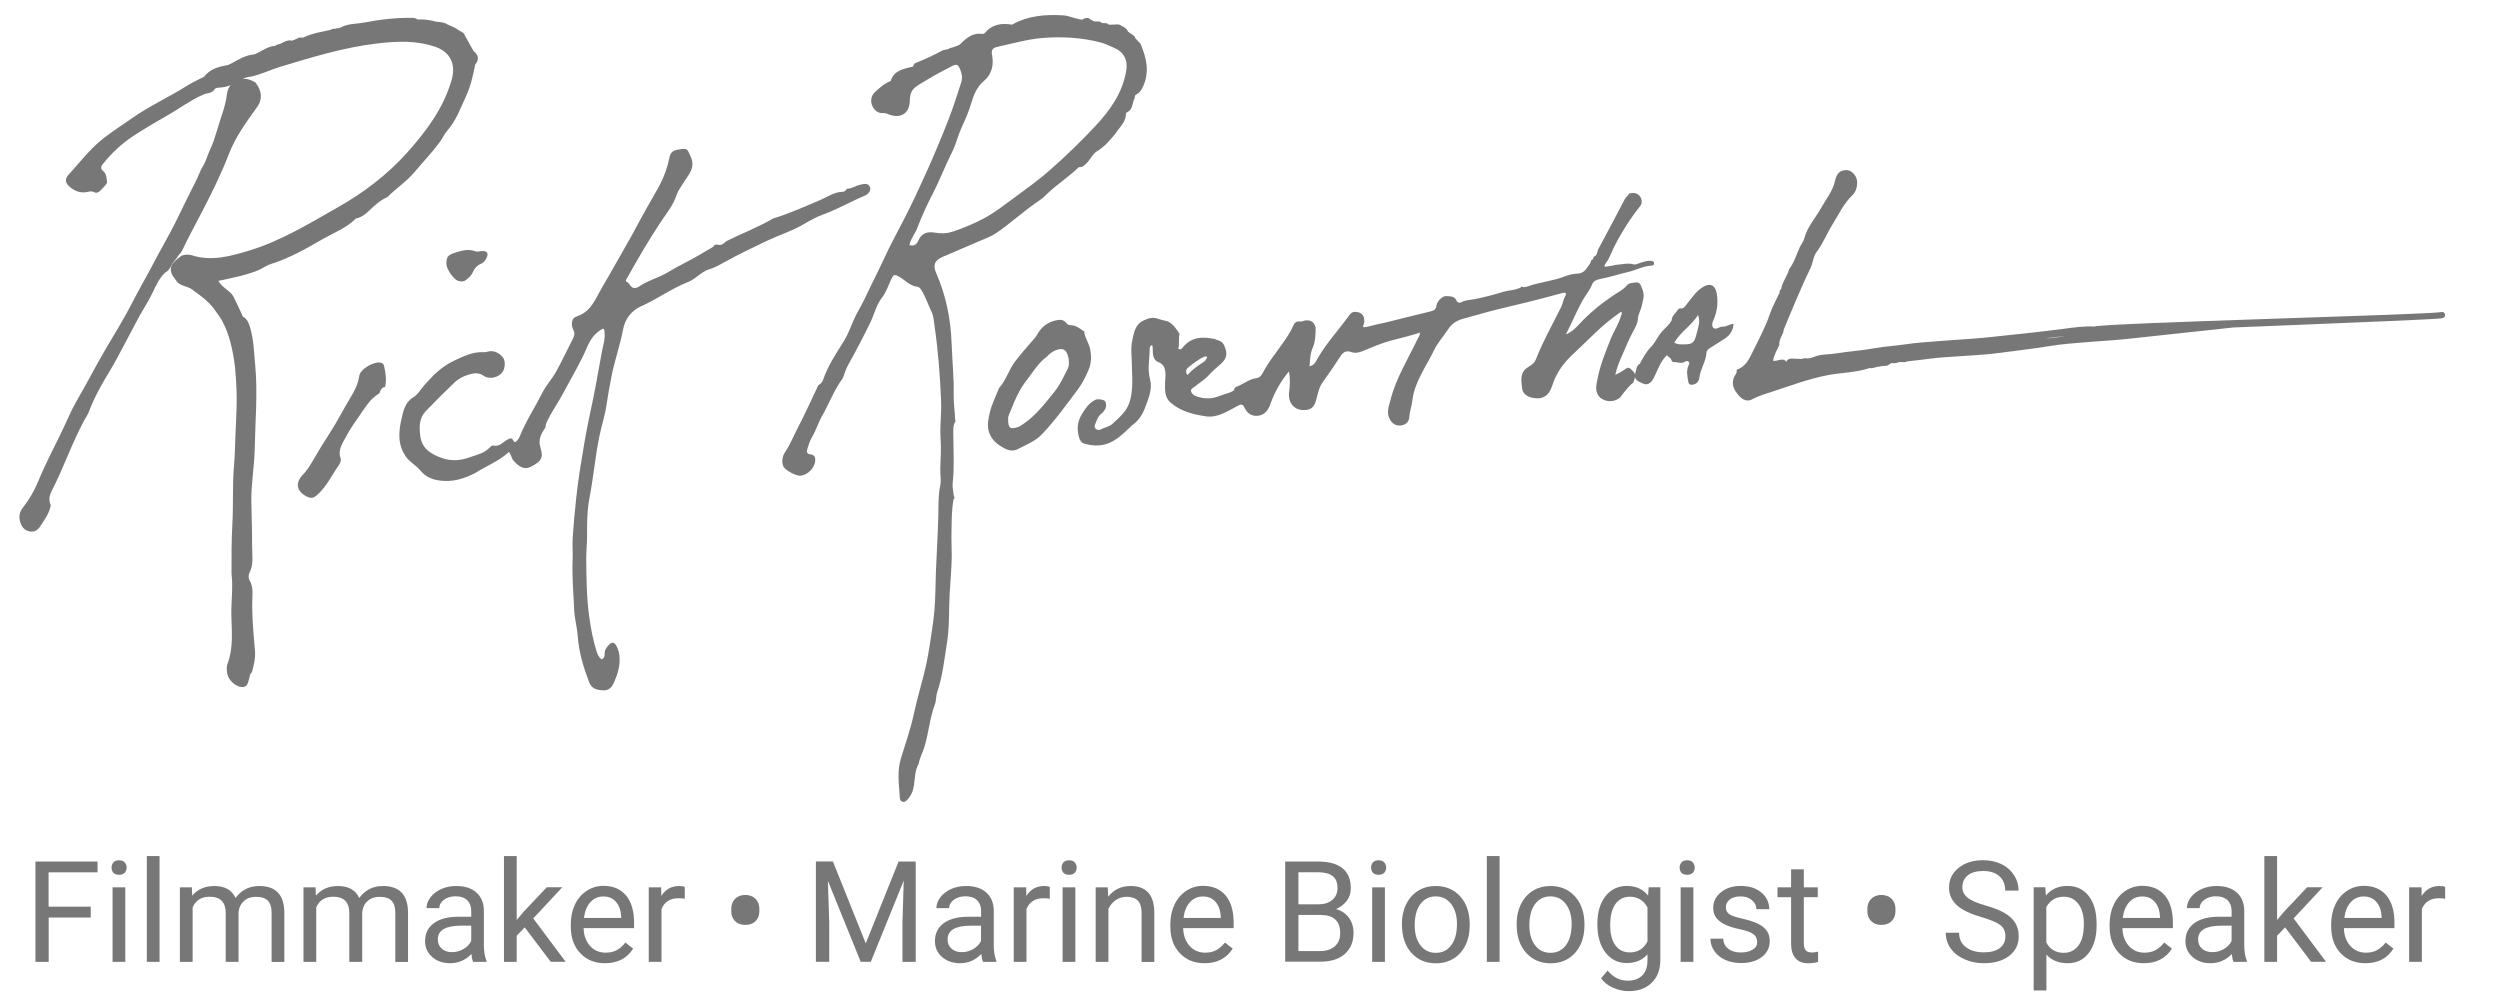 <?xml version="1.0" encoding="utf-8"?>
<!-- Generator: Adobe Illustrator 22.1.0, SVG Export Plug-In . SVG Version: 6.00 Build 0)  -->
<svg version="1.1" id="Layer_1" xmlns="http://www.w3.org/2000/svg" xmlns:xlink="http://www.w3.org/1999/xlink" x="0px" y="0px"
	 viewBox="0 0 2963 1191" style="enable-background:new 0 0 2963 1191;" xml:space="preserve">
<style type="text/css">
	.st0{fill:#777777;}
</style>
<path class="st0" d="M2523.9,401.4c-26.4,3-68.6,4.4-94.9,8.8c-21.9,3.6-44.1,5.9-66.1,8.9c-12.8,1.8-60,3.9-72.8,5.7
	c-10.1,1.4-20.2,2.4-30.2,3.6c-9.1-4.8-18.3-0.5-27.4-0.3c-5.7,0.2-11.5,1.3-17.3,2c-3,0.4-6.8,1.5-8-2.5c-1.3-4.4,2.3-5.8,5.7-7
	c-18.5,8.8-39.2,8.6-58.5,14.4c-10,3-21.4,0.3-32.2,0.1c-3.9-0.1-6-2.9-4.8-7.2c3.1-4.2,7.6-2.6,11.7-2.7c3.3-0.1,6.6,0.9,9.7-0.8
	c4.1,1.2,8.4-0.3,11.7-1.6c8.3-3.3,16.9-2.4,25.3-3.9c15.5-2.6,31.3-3.4,46.8-6.3c11.6-2.2,23.3-2.6,34.9-4.4
	c22.2-3.6,79-6,101.4-8.7c15-1.8,30.1-3,45.1-4.8c14-1.6,28-3.1,42-5c11.9-1.6,23.9-3.3,36-2.7c13.7-4.3,397.5-14,411.3-17.1
	c2.4-0.6,4.5,0.8,4.6,3.4c0.1,3.3-2.6,3.7-5.1,4.1c-11.8,1.9-377.4,15.7-389.3,16.6c-20.1,1.5-55.8,3.8-75.7,6.6
	c-2.2,0.3-4.3,0.6-5.6,0.4c10.3,0.2,21.2-2.2,32.1-3.6c17.6-2.3,51-2.7,68.5-5.5c39.5-6.4,79.4-5.6,119.2-8.6
	c23.4-1.8,46.8-2.9,70.3-2.2"/>
<path class="st0" d="M298.6,796.6c-1.6,1.7-2.9,3.4-2.7,5.9c-2.2,4.9-1.1,12.5-10.1,11.7c-6.5-0.6-14.9-7.9-16.3-15.2
	c-0.8-4.1-1.3-8.5,0.2-12.3c7.1-18.8,4.9-38.4,4.5-57.7c-0.3-16.4,2.2-32.7,0.2-49c0-19.6-0.1-39.3,1-58.7c1.3-22.6,0-45.3,1.8-67.9
	c0.5-6.4,1.1-12.9,1.2-19.3c0.5-23.2,2.6-46.3,2-69.5c-0.5-17.8-1.9-36-5.9-53.2c-3.3-14.4-8.4-29.3-18.1-41.4
	c-7.2-11.6-18.3-19.2-29-27.1c-5.6-4.1-13.9-3.5-18.4-10c-1.3-1.9-2.6-4.1-4.3-5.8l0.1,0.1c-6.9-12.5,2.6-18,10.4-24.2
	c4.1-1.4,8.4-1.7,12.3-0.4c23.3,7.4,45.6,1.1,67.4-5.5c37.8-11.4,71.3-32,105.5-51.4c30.9-17.5,58.6-38.6,82.1-64.8
	c22.8-25.4,43.1-52.6,52.8-86.2c5.2-18.1-1.2-32.8-19.1-39.1c-22.5-7.9-45.7-6.8-69-4.1c-39.5,4.6-77.4,16.3-115.2,27.7
	c-11.5,3.5-22.5,9-34.5,11.6c-9,0.3-15.5,6.9-23.5,9.9c-4.5,1.7-8.9,3-13.6,3.1c-2.1,0.5-4.7-0.3-6.1,2.2c-3.4,5.2-9.8,3.9-14.4,6.6
	c-14.3,6.2-26.6,15.7-40,23.3c-14.1,8-28,16.2-41.5,25c-14,9.1-26,20.5-36.5,33.5c-2.2,2.7-3.2,5.3,0.1,8c4.5,3.7,4.4,9.1,4.9,14.2
	c-2,3.3-4.6,6-7.3,8.7c-2.4,2.4-4.8,4.2-8.2,2.4c-3.5-1.8-6.8-0.2-10.2,0.2c-7.9,0.8-14.2-2.4-19.7-7.5c-4.2-3.9-4.4-8.8-0.6-12.9
	c11.3-12.2,21.4-25.4,33.6-36.6c12.5-11.5,27-20.2,40.8-30c21.4-15.2,45.3-25.9,67.4-39.9c6.1-3.8,12.8-6.7,19.2-10
	c7.1-9.6,17.8-12,28.7-14.1c1.6-0.8,3.2-1.6,4.8-2.3c7.9-4.5,15.7-9.1,25-10c0.7-0.2,1.4-0.3,2.1-0.5c7.8-3.3,14.5-9.3,23.5-9.7
	c1.7-1.2,3.5-2.1,5.6-2.2c4.7-2.1,9-5.4,14.7-4c2.1-0.9,4.1-1.7,6.2-2.6c2.4-2.4,5.9,0.2,8.5-1.8l0,0c9.9-4.6,20.7-6.1,31.2-8.5l0,0
	c2-1.9,4.8-0.5,6.9-1.8c1.2-0.1,2.4-0.2,3.5-0.3c9.2-5.5,19.9-4.7,29.8-6.6c18.5-3.6,37.2-5.7,56.1-5.4c2,0,4.1,0.3,5.9,1.6
	c0.6,0.4,1.2,0.5,1.9,0.3c5.7-0.3,11.3,0.5,16.9,1.6c0.3,0.4,0.7,0.6,1.3,0.4c5.1,1.6,10.8,0.4,15.5,3.7c4.2,2.2,8.9,3.3,12.7,6.4
	c2.7,2.2,6.8,2.6,8.1,6.5c3.5,6.3,6.9,12.5,10.4,18.8c6,4.7,7.1,10,2,16c-2.6,13.2-5.5,26.3-11.3,38.6c-6.4,13.7-11.4,28-21.7,39.7
	c-3.6,4.1-5.8,9.4-9.1,13.8c-9,12.2-19.6,23.1-29.3,34.8c-9.6,11.6-22.1,19.6-32.5,30.1l-0.2,0.2c-4.9,1.9-9,5-13.1,8.3
	c-7.8,6.2-13.7,14.9-24.3,17.1c-11.2,11.2-26,16.7-39.3,24.3c-19.6,11.3-39.4,22.7-61.3,29.5c-5.5,1.7-10.2,5.5-15.7,7.7
	c-14.8,5.9-30.3,8.8-46.6,12.3c4.8,8.5,14.1,11.4,18.1,19c3.9,7.6,7.4,15.5,11,23.3c5.4,2.9,7.1,8.1,8.7,13.5
	c4.2,14.5,4.5,29.4,5.9,44.2c3.1,33.2,0,66.4-0.6,99.6c-0.4,20.7-4.3,41.2-4,61.8c0.3,17.2,1,34.5,0.9,51.8
	c-0.1,11,2.3,22.1-3.1,32.7c-1.4,2.6-1.3,6.5,0.2,9.1c4.1,7.1,3.5,14.8,3.2,22.3c-0.7,20.4,1.4,40.5,3.1,60.7
	C303,779.7,300.9,788.3,298.6,796.6z"/>
<path class="st0" d="M195.8,323c-7,6.5-10.8,15.3-14.7,23.4c-6,12.5-13.9,23.9-20.1,36.2c-7,13.7-14.6,27.2-21.7,40.9
	c-6.2,11.9-13.6,23-20,34.7c-5.3,9.7-10.1,19.5-14,29.9c-1.3,3.5-3.6,6.7-5.4,10c-14.7,27-24.4,56.2-38.5,83.5
	c-2.7,5.3-4.2,11.1-1.2,17c-1.6,9.9-7.6,17.6-12.8,25.6c-2.6,4-6.7,6.8-12.4,5.6c-5.9-1.2-9-5-10.7-10.1c-2.2-6.5-1.8-12.2,3-18.3
	c7.6-9.7,13.8-20.4,18.5-32.1c7.5-18.5,17-36.1,25.6-54.1c3.3-6.9,6.6-13.7,9.7-20.7c6.7-15.2,15.6-29.1,23.4-43.6
	c6.9-12.8,13.8-25.5,21.2-38.1c10.5-17.8,21.5-35.4,30.9-53.8c8.1-16,17.2-31.4,25.5-47.3c8-15.5,17-30.6,24.9-46.2
	c8.3-16.6,16.2-33.5,24.8-50.1c3.2-6.1,5.1-12.7,8.9-18.8c3.5-5.7,5.4-13.2,8.5-19.7c3.4-7.2,5.7-14.7,8-22.3
	c3.9-14.1,9.9-27.5,11.7-42.4c2.1-17.8,19.6-24.2,34.2-14.1c6.8,9.2,8.7,18.9,1.7,28.7c-12.7,17.7-25.6,35.1-33.5,55.7
	c-9.3,24.3-21,47.6-33,70.7c-7.7,14.7-15.6,29.3-22.7,44.3c-1.5,3-4.5,4.9-5.9,8c-0.8,1.2-1.8,2.2-2.7,3.3
	C202.9,313.4,201.8,320.1,195.8,323z"/>
<path class="st0" d="M646.5,506.5c-4.8,7.2-9,14.2-6,23.8c3.8,12.3,1.3,16.3-11.3,22.9c-6.9,3.6-13.4,1.1-20.5-7.2
	c-2.4-2.7-2.5-6.4-5.5-10.3c-11.9,10.9-26.8,16.5-40.1,25c-13.3,6.8-27,11-42.3,8.8c-9.4-1.3-16.7-4.7-22.8-12.1
	c-4.9-6-12.2-9.4-16.9-16.2c-10.1-14.4-8.7-29.5-5.2-44.9c2.1-9.1,4-18.8,12.8-24.7c6.4-3.4,9.6-9.9,14.1-15
	c10.1-11.4,20.6-22.1,34.7-28.8c11.5-5.4,22.8-11.2,36.1-10.4c1.7,0.1,3.4-0.4,5.1-0.8c6.4-1.5,13.2,1.4,17.6,7.4
	c2.8,3.9,2.5,12.2-0.6,16.8c-4.3,6.4-15.6,9.4-22.1,4.8c-6-4.2-11.5-3.6-17.6-1.8c-6.4,1.9-12.5,4.9-17.2,9.4
	c-11.7,11.1-23.1,22.6-34.3,34.2c-7.9,8.3-7.7,19.1-6.4,29.3c1.8,14.9,12.6,21.5,25.7,26.2c11.4,4,22.3,2.9,33.2-1
	c8.4-3,17.5-4.9,23.9-12c0.9-0.9,2.5-2.1,3.5-1.9c7.3,1.9,11.4-3.8,16.6-6.7c3-1.6,5.6-3.3,7.5,1c1.1,2.5,2.8,1.6,4,0.3
	c1.4-1.5,2.7-3.3,3.4-5.1c7.3-18.3,18.2-34.7,27-52.2c4.4-8.8,11.5-16.3,16.3-25c7.2-13,13.4-26.5,20.2-39.7c1.7-3.4,1.9-6,0.1-9.6
	c-3.3-6.9-2-14.1,4-16c17.5-5.6,22.5-21.7,30.4-34.9c9.5-15.9,18.3-32.3,27.7-48.4c8.8-15.1,16.7-30.7,25.3-45.9
	c4.9-8.7,10.1-17.2,14.8-26.1c5.4-10.3,9.3-21,11.5-32.1c1.4-7.6,5.1-9.6,11.6-10.5c10.4-1.5,9.4-1,13.8,8.6
	c6.2,13.4-3,21.6-8.5,30.9c-2.8,4.7-6.5,9.3-8.2,14.4c-4.1,12.6-12.4,22.4-19.4,33c-13.9,21-26.5,42.7-38.8,64.7
	c-0.9,1.7-3.2,4.4-1,5.3c4.2,1.7,4.7,8.5,10.6,7.2c1-0.2,2.2-0.3,3-0.9c11-7.9,24.4-10.9,35.9-18c13.3-8.1,27.6-14.5,40.9-22.6
	c4.1-2.5,8.3-5,12.5-7.4c1-2.8,3.2-2.6,5.6-2.2c4.9,1.4,7.4-3.1,10.8-4.8c17.9-9,36.8-16.1,54.2-26.3h-0.1
	c19.4-5.9,37.8-14.2,56.4-22.1c8.3-3.5,16-9.3,25.6-9.5c2.4,0,4.6-1.5,5.7-3.9l-0.1,0.1c5.8,0.3,10.4-3.6,15.9-4.7
	c4.1-0.8,8.4-2.4,11.1,2.1c2.2,3.6-0.3,8.7-6.4,11.2c-16.5,6.9-32,16-49,22.1c-7.7,2.8-15.2,7-22.2,11.1
	c-14.4,8.5-30.3,13.4-45.2,20.5c-16.5,7.9-33.1,15.8-49.1,24.7c-5.7,3.2-11.3,6.5-17.8,8.4c-9.8,2.8-16.2,11.6-25.6,15.3
	c-19.4,7.5-36.3,20.1-55.2,28.5c-12.4,5.5-19.5,15.8-21.7,27.5c-3.6,19.1-10.2,37.4-13.9,56.4c-2.1,10.9-4.1,21.8-5.7,32.7
	c-1.8,12.8-5.9,24.9-8.5,37.5c-5,24.4-7.1,49.2-11.8,73.6c-2.8,14.5-2.9,29.6-2.8,44.5c0,9-1,18-1,27c0.2,23.1,0.4,46.4,3.6,69.3
	c1.9,13.6,4.4,27.3,8.6,40.5c1.1,3.5,2.5,7.2,6,9.6c3.3-1.2,3.7-3.9,3.6-6.7c-0.1-3.8,1.7-6.6,4-9.3c4.6-5.2,7.6-5,10.6,1.4
	c1.6,3.4,2.6,7,3,11c1,11.1-2.2,21.4-6.6,31.2c-2.2,5-5.7,9.5-12.5,9.2c-7.3-0.3-13.8-1.6-16.8-9.5c-6.8-17.8-12.3-35.8-13.6-55.1
	c-0.7-9.9-3.6-19.7-4.1-29.7c-1-20.7-2.8-41.4-1.9-62.2c0.3-7.9-0.5-15.7,0-23.7c1-15.9,2.5-31.6,4.2-47.5c2.3-22.1,6-43.9,9.7-65.8
	c3.6-21.3,8.6-42.5,12.7-63.7c2.9-14.9,5.3-30,8.2-44.9c1.5-7.4,3.9-14.7,3-22.5c-0.2-1.3,0.1-2.8-1.7-4.2
	c-9.7,4.7-15.5,13.5-19.4,22.9c-7.7,18.3-18.1,35-27.2,52.4c-6.7,12.8-15.5,24.4-21.1,37.8C646.7,503.8,646.7,505.2,646.5,506.5
	L646.5,506.5z"/>
<path class="st0" d="M2118,429.9c5.1,3,10.8,0.7,16,0.8c5.3,0.1,11,1.3,16.2,0c4-1,9.3,1.1,11.9-4.2c1-1.9,3.1-1.7,4.8-2.4
	c3.8-1.6,6.2,5.1,10.2,1.7c2.8-2.4,5.9-3,9.5-2c1.4,0.4,3.3,0.1,4.5-0.6c8.1-4.7,17.6-3.1,26.1-6.1c3.3-1.2,7.3-0.7,9.9,3.2
	c-5.3,4.1-12.5,1.2-18.1,6.1c7.5,1.5,14.1-0.1,20.5-1.1c7.7-1.2,15.4-0.6,23.1-2.1c4-0.8,6.4,1.5,7.4,5.3l0,0
	c-3.6,1.7-7.7-0.4-11.4,1.4c-2.3,0.9-4.7,0.6-7.1,0.5c-1.8,1.1-3.5,2.5-5.6,3.2c-3,0.3-6.1-0.1-9,1.1c-3.7-0.2-7.1,2.5-10.9,1.5
	c-16.4,5.5-33.8,5.3-50.6,8.6c-21.8,4.3-42.5,12-63.4,18.9c-8.6,2.8-17.4,5.2-25.6,9.7c-6.9,3.7-13.5-1.1-17.9-7.5
	c-5.8-7.4-6.5-15-1-22.9c0.6-0.9,0.7-2.3,1-3.5c-0.5-0.7-0.4-1.2,0.4-1.5c8.9-3.3,13.2-10.3,17.2-18.6c7.5-15.6,16-30.6,21.5-47.1
	c3-8.9,7.8-17.2,11.7-25.8c-0.3-1.6,0.1-2.9,1.6-3.6c1.4-8.7,7.5-15.6,9.6-24l-0.1,0.2c6.2-7.9,8.7-17.6,12.9-26.5l0,0
	c1.7-3.3,4.2-6.3,5.1-9.8c3.5-13.9,13.3-24.3,20-36.4c5.8-10.4,13.7-19.7,16.4-31.8c0.9-4.2,2.5-9,6.9-11.6
	c7.5-3.1,13.3-0.9,17.4,5.8c3.7,5.9,2.1,17.1-3.1,22c-10.5,9.9-16.4,22.8-23.9,34.8c-6.7,10.7-11.2,22.6-18.9,32.8
	c-4.4,5.8-4.4,13.6-7.8,20.3c-6.7,13.4-12.5,27.4-18.5,41.2c-4.5,10.4-8.6,20.9-13,31.3c-0.1,0.9-0.2,1.8-0.3,2.7
	c-2.2,4.8-5.2,9.4-4.7,15c-2.8,5.9-6.3,11.6-7.4,18.8C2107,428.5,2113.7,422.6,2118,429.9z"/>
<path class="st0" d="M448.4,466.9c-10.6,6.7-16.5,17.5-23.4,27.3c-5.8,8.1-11.4,16.5-16,25.3c-3.6,7.1-8.7,14.2-5.4,23.3
	c1.1,2.9-0.3,6.1-2.2,8.8c-8,11.2-13.7,23.9-24,33.6c-5.4,5.1-8,6.3-14.4,3c-11.7-6.1-13.3-16.1-3.9-25.7c4.2-4.3,7.3-9.1,10.3-14.2
	c7.2-12.5,14.8-24.8,22.6-36.9c8.2-12.7,15-26.4,22.9-39.4c5.1-8.3,9.5-16.6,10.9-26.5c1.2-8.4,18.3-18,26.2-15.5
	c2.4,0.8,3,2.7,3.4,4.7c1.8,7.8,2.8,15.7,1.1,23.7l0,0c-3.5,0.8-5.5,3.1-6.3,6.5C449.9,465.8,449.4,466.5,448.4,466.9z"/>
<path class="st0" d="M529.1,313c-0.1-8.4,1.7-10.8,9.9-13.4c7.9-2.5,15.7-5,24.2-1.8c2.7,1,6.1-0.3,9.2-0.3c4.6,0.1,6.4,2.6,4.9,6.7
	c-1.4,3.6-3.4,6.7-7.2,8.4c-4.6,2-7.9,5.5-9.8,10.2c-1.5,3.7-4.5,6.1-7.4,8.6s-6.4,2.6-9.8,1.5C537.7,331.4,529.1,318.8,529.1,313z"
	/>
<path class="st0" d="M1351.8,52c-2.1-2.3-4.2-4.5-6.3-6.8c-0.7-3.2-3.7-4.1-5.9-5.8c-0.9-0.6-1.7-1.3-2.6-1.9
	c-1.5-3.4-4.3-5.4-7.6-6.8c-3.5-2.9-7.6-1.3-11.4-1.5c-1.3,0-2.6,0-3.9,0c-2.3-2.8-5.7-1.1-8.5-2.2c-2.9-3-7.2-0.4-10.4-2.4
	c-2.1-0.9-3.8-2.6-5.9-3.4c-0.9,0-1.8,0.1-2.7,0.4c-2.2,0-3.8,2.8-6.3,1.3c-0.7,0.1-1.3,0-1.8-0.4c-6.1-0.9-12-3.9-18-4.3
	c-21.1-1.3-42,0.2-61,11c-11.9-1.9-22.9-0.8-31.5,9.1c-0.9,1-2.2,2.1-3.5,1.9c-11.1-1.7-18.7,4.4-25.8,11.5l-0.2,0.1
	c-1.1,1.3-2.5,1.9-4,2.5c-1.5,0.5-3.1,1.1-4.6,1.6c-1.9,0.8-4.1,0.6-5.7,2.2c-1.3,0.3-2.5,0.5-3.8,0.8c-1,0.1-1.9,0.3-2.8,0.6
	c-10.8,5.9-21.9,11-33.3,15.5c-0.6,0.7-1.2,1.5-1.6,2.4c0,0.6-0.2,1.1-0.7,1.5c-10.7,2.7-22.3,4.1-26.4,17.1
	c-7.3,2.8-12.9,7.9-18.5,13c-4.9,4.5-5.6,11.1-3.3,16.3c2,4.6,6.2,9.3,12.8,8.7c2.9-0.2,5.4,1.1,8,2c13.6,4.7,23.4-2.1,23.7-16.5
	c0.1-5,0.8-9.7,4-13.7c4.3-4.6,10-7.2,15.2-10.5c10.3-6.3,21-11.9,31.7-17.4c4.8-2.4,6.4-1,8.4,3.4c2.4,5.4,3.4,10.9,1.7,16.2
	c-4.8,15.1-9.7,30.2-15.4,44.9c-8.1,20.6-16.6,41.1-25.7,61.3c-8.5,18.9-17.2,37.6-26.7,56c-8,15.6-16.5,31-23.8,47
	c-7.5,16.3-15.8,32.2-23.4,48.4c-3.8,8-8.7,15.5-12.3,23.7c-3.7,8.4-6.8,17.3-11.7,25.2c-9.3,15-19.2,29.6-24.9,46.5
	c-0.9,2.6-3,4.6-5.5,6l0,0c-8,16.8-15.6,33.8-24.2,50.3c-5.1,9.7-9.1,20-15.3,29.2c-3.1,4.6-4.1,10.5-2.3,16
	c1.6,5,15.7,12.5,20.8,11.8c8.4-1.1,16-8.5,17.2-16.9c0.6-4.3-0.6-7.9-5.4-8.4c-4.8-0.5-4.8-3.3-3.8-6.6c1.5-4.6,2.9-9.4,5.3-13.5
	c5-8.3,7.6-17.6,12.4-25.9c8.4-14.7,14.1-30.8,24.4-44.4c2-5.9,4-11.8,7.1-17.2c9.1-16.2,17.6-32.6,25.7-49.3
	c4.6-9.6,6.8-20.2,13.5-28.8c4.9-6.3,7.3-14,10.7-21.2c3.2-6.9,4.2-6.9,10.6-3.1c6.7,4,12,10.4,20.5,11.3c2,0.2,3.6,1.9,4.8,3.8
	c5.1,8.1,8,17.4,12.2,26c2.5,5,2.8,11.9,3.7,18c4.2,29.1,6.4,58.4,7.6,87.8c0.6,14.9-1.7,29.8-0.6,44.6c0.9,11.8-0.1,23.6-0.4,35.3
	c-0.2,6.9,1.4,13.9-0.1,20.7c-2.5,11.6-1.9,23.5-2.2,35.1c-0.7,30.1-3.1,60-3.5,90.1c-0.2,15.4-1.7,30.9-4.1,46.4
	c-1.9,12.6-3.7,25.3-6.3,37.7c-4.2,20.3-10.7,40.1-15,60.4c-3.8,17.9-9.9,35.3-15.3,52.7c-5,16-2.3,31.5-1.4,47.3
	c0.1,2.2,1.1,4,3.5,4.6c2.3,0.5,3.8-0.8,5.3-2.4c4.6-5,7.1-10.7,8-17.6c1.1-8.5,1.1-17.3,5.5-25.1c1.2-6.9,4.6-13,6.7-19.5
	c5.2-16.8,6.3-34.5,12.6-51.1c1.7-4.4,1.1-9.7,2.6-14.2c6.6-19.1,8.5-39,11.7-58.8c2.3-14.5,2.4-29,2.6-43.5c0.3-20.1,2.9-40,3-60.1
	c0-8.6-0.5-17.2-0.3-25.9c0.3-13.5-0.1-27,2.5-40.4c1.3-1.1,1.5-2.4,0.3-3.7c-0.5-5.1-1.9-10.3-1.4-15.3c2-18.2,1-36.5,0.8-54.7
	c0-6.1-0.8-12.4,2.1-18.3c1.2-0.4,1.2-0.9,0.1-1.4c-0.4-10.4-2-20.8-1.8-31c0.4-19.8-1.7-39.5-2.4-59.2c-1-29.4-6.5-57.6-18.4-84.6
	c-4.1-9.4-1.8-14.9,7.7-19.1c14.6-6.4,29.3-12.4,43.9-18.8c6.6-2.9,13.6-5.3,19.5-9.3c16.9-11.5,31.9-25.5,48.8-37
	c3.4-2.3,6.8-4.8,9.7-7.7c12.2-12.2,27-21.4,39.4-33.4c2.5-0.2,5-0.3,6.8-2.5c6.3-4.5,8.8-12.8,15-16.6c8.9-5.3,15.1-12.7,21.4-20.4
	c0.6-0.8,1.1-1.6,1.6-2.4c4.8-6.5,10.9-12.3,11.2-21.2c0-1.1,0.5-1.8,1.5-2.2c7.2-3.3,5.5-11.3,8.9-16.6c-0.1-1.6,0-3.1,1.5-4.2
	c3.2-1.5,5.5-3.9,7.1-7.2C1363.1,87,1359.2,69.5,1351.8,52z M1334.7,84.6c-4.6,25.9-19,46-36.3,64.6c-16.8,18-34.5,35.1-52.9,51.4
	c-13.3,11.8-27.9,22.3-42.3,32.9c-13.1,9.6-25.8,19.8-40.5,27.1c-10.7,5.4-21.5,9.9-32.9,13.7c-7.8,2.6-14.5,2.7-22,1.4
	c-8.6-1.5-15.7,0.6-19.5,9.7c-1.6,3.9-4.9,6.8-10.5,5.1c1.7-8.1,6.9-13.6,9.4-20.4c5.3-13.8,11.4-27.3,18.2-40.3
	c8.3-16,14.6-32.8,22.7-48.9c4.9-9.6,7.2-20.2,11.7-30c4.3-9.3,8.4-18.6,11.3-28.5s6.6-19.3,15.1-26.5c9.5-8,11.9-19.3,9.5-31.1
	c-1.3-6.4,2.2-8.4,6.5-9.3c17.9-3.9,35.7-9.1,53.8-10.5c22.6-1.8,45.5-0.5,67.7,5.1c5.7,1.4,10.9,4.1,16.3,6.4
	C1332.4,61.7,1337.1,71.4,1334.7,84.6z"/>
<path class="st0" d="M1292.3,415.2c-1.2-7.6-5.8-13.8-7.3-21.1c1-0.8,0.8-1.3-0.5-1.5c-4.8-3.4-9.4-7.1-15.8-7.2c-2.3,0-4-1.4-5.3-3
	c-3.1-3.8-7.1-3.7-11.4-2.8c-9,1.8-16,6.5-21,14c-1.5,2.3-2.7,4.8-4.5,6.9c-7.9,9.2-16,18.2-23.4,27.9c-7.4,9.7-10.6,22.1-18.8,31.3
	c-0.7,0.7-0.9,1.9-1.3,2.8c-3.4,8.7-7.7,17.1-9.8,26.1c-1.6,6.9-3.3,14.2-1.6,21.5c2.7,11,10.7,17.3,20.4,22
	c4.8,2.3,9.9,2.5,14.1,0.3c10-5.3,20.9-9.3,29-17.9c15.8-16.6,29-35.1,42.6-53.3c5.3-7.1,9.1-14.9,12.4-22.7
	C1293.3,431.3,1293.7,423.4,1292.3,415.2z M1265.5,436.9c-4.7,9.2-8.8,18.7-15.4,26.9c-11.5,14.3-22.5,28.9-38,39.2
	c-1.7,1.1-3.1,2.3-5.2,3c-9.7,3.2-12.1,1.6-12-9c-0.5-3.9,1.9-7.4,3.4-11.3c4.7-12.2,9.9-24,18-34.4c7.6-9.8,13.9-20.7,24-28.3
	c1.1-0.8,2-2,3-2.9c6.8-5.9,14.9-8,18.8-4.9C1266.2,418.5,1268.6,430.9,1265.5,436.9z"/>
<path class="st0" d="M2041.9,387.1c-4.1-0.3-8.7,4.9-11.6,1c-2.6-3.4,0.5-8.5,2-12.6c3.2-9,4-18.2,2.4-27.6
	c-1.8-10.5-8.5-13.1-17.4-7.1c-7.4,5-12.3,12.3-17.7,19.1c-1.8,2.3-3,4.8-6,5.7c-1.9-0.5-3.6-0.2-5,1.4c-2.2,4.3-7.3,6.9-7.3,12.5
	c-2.8,5.6-7.9,9.3-11.9,13.9c-4.8,5.5-7.5,12.5-12.4,17.5c-5.9,6-9.7,13-13.4,20.2c-3.5,1.8-3.9,5.2-4.8,8.5c-2.4,9-1.1,11.2,9,15.2
	c5,2,9.2-0.7,12.5-7.4c4.5-9.1,7.7-19,15.2-26.4c1.5,1.2,2.6,2.7,4.3,3.5c1.4,1.7,1.2,4.9,4.4,4.7c4.3-0.2,8.6,2.3,12.8-0.5
	c1.3-0.8,3-1.3,4.3-0.1c1.5,1.2,0.8,2.7,0.1,4.2c-3.1,6.5-1.6,13.2-0.4,19.8c0.6,3.4,2.9,3.9,5.9,3.2c4.4-1,6.8-4.3,7.2-8.2
	c1.2-10.3,7.8-19.1,8.4-29.6c0.2-2.8,2.5-4.5,4.7-5.9c5.8-3.7,11.8-7.2,17.5-11.1c6.1-4.1,9.5-9.8,9.9-17.2
	C2050.1,384,2046.4,387.3,2041.9,387.1z M2013.3,385.6c-1,4.6-2.2,9.1-3.5,13.6c-2,6.8-4.7,8.7-11.8,8.9c-8.7,0.2-9.1,0.2-13.6-2
	c7.2-12.7,19.8-19.7,28.2-32.8C2014.3,378.7,2014,382.2,2013.3,385.6z"/>
<g>
	<path class="st0" d="M1440.1,401.5L1440.1,401.5L1440.1,401.5L1440.1,401.5z"/>
	<path class="st0" d="M1888.8,304.3L1888.8,304.3L1888.8,304.3L1888.8,304.3z"/>
	<path class="st0" d="M1885.6,308.9L1885.6,308.9L1885.6,308.9L1885.6,308.9z"/>
	<path class="st0" d="M1957.6,309.3c-4.3-0.8-8.2,0.7-12.3,1.8c-3.2,0.9-6.5,3.1-9.8,2.1c-5.5-1.7-10.7-0.1-16,0.2
		c-5.9,0.3-11.5,2.7-18,2.6c0.6-4.1,3.7-6.2,5-9.2c4.1-9.2,8.4-18.4,13.5-27.1c7.1-12.3,14.8-24.2,23.8-35.3
		c4.6-5.6,0.8-14.4-6.6-15.6c-2-0.3-4.1,0.3-6.2,0.4l0,0c-1.2,2.6-3.9,4-5.2,6.7c-10.2,19.6-20.7,39.2-31.1,58.7h-0.1
		c-1.9,3.3-0.9,8.3-5.8,9.7c-0.1,2.2-1.3,3.7-3.2,4.6c-0.2,3.4-2.7,5.5-4.4,8.1c-2.7,4.4-6.2,7.1-11.9,7.3
		c-5.1,0.2-10.3,1.6-15.1,3.4c-14,5.5-29.2,6.6-43.4,11.7c-2.2,0.8-4.6,1.1-6.9,0.7c0-0.2-0.2-0.4-0.5-0.6s-0.5,0.1-0.6,0.8
		c-1.1,1.2-2.7,1.3-4.2,1.9c-5.4,2.1-11.1,1.9-16.6,3.6c-11.3,3.5-22.9,6.5-34.5,8.8c-5.2,1-10.6,0.9-15.5,3.6
		c-2.1,1.1-4.5,0.8-5.8-2.1c-2.4-5.4-7.7-4.8-12.2-5.2c-4.3-0.3-10.8,6.3-11.3,10.6c-0.7,4.9-2.1,6.3-7.3,7.6
		c-11.8,2.8-23.6,5.8-35.5,8.7h0.1c-8.8,2.1-17.5,4.6-26.4,6.3c-6,1.1-11.8,3.6-17.9,3.7c-0.6-2.2,0.9-3.4,1.1-4.9
		c1.1-8.6-2.9-13.2-10.9-13.3c-4,0-5.7,2.7-7.4,5c-12,16.5-26,31.6-36.4,49.4c-2.2,3.7-4,9.1-10.1,10.1c0.8-7.8,0.8-15.4,4-22.4
		c2.9-6.6,3-13.7,3.3-20.6c0.4-9.1-7-13.7-15.5-10.4c-0.9,0.4-2.1,0.3-3.1,0.4c-4.1-0.7-6.4,1.4-7.9,4.8c-0.8,1.9-1.7,3.8-2.7,5.6
		c-9,16.4-22,30.2-31.3,46.5c-2.2,3.9-4.5,9.6-9.2,10.1c-9.5,1.1-16.3,7.6-24.7,10.5c-1.4,0.8-2.2,2.1-2.3,3.8
		c-4.8,3.9-11.1,4.3-16.5,6.6c-9.2,4-18.5,4-28,0.8c-3.2-1.1-5.8-3.3-6.5-6.2c-0.6-2.8,2.8-4,4.7-5.6c5.5-4.5,11.8-8.2,16.4-13.4
		c4-4.5,8.5-8.2,12.9-12.1c6.2-5.5,9.8-10.2,6.8-19.3c-1.8-5.5-3.8-8.7-9.1-10c-1.3-0.3-2.5-0.6-3.4-1.7c-0.5,0-1,0.2-1.5,0.1
		c-14.1-3-27-1.9-36.8,10.4c-1,1.2-2.3,3-5.1,1.4c1.5-5.5,0.2-11.3,1.3-17.1c0.6-0.4,0.6-0.7-0.1-1.1c-3.7-5.7-7.4-11.4-13.9-14.4
		h0.1c-4-1-8.1-1.8-12-3.2c-5.9-2.1-11.2-0.2-16.3,2.1c-10.9,4.9-11.9,15.8-13.9,25.3c-1.6,7.7-0.5,16-0.3,24.1
		c0.2,13,1.5,26-0.6,39c-1,6.2-2.9,12.3-6.3,17.4c-4.3,6.4-10.3,11.5-16,16.8c-4,3.7-9.4,4.1-13.8,6.7c-1.9,1.1-4.8,0.7-6.5-1.3
		c-1.5-1.8-0.6-4,0.2-5.9c1.9-4.2,3-8.8,7.2-11.7c1.7-1.1,2.8-3.1,4-4.8c1.9-2.6,1.7-8-0.2-10.1c-1.7-1.8-8.3-2.6-10.8-1.5
		c-8,3.7-12.3,10.6-16.7,17.8c-5.4,9-5.6,18.1-2.8,27.5c0.9,3,2.9,6,6,6.8c11.6,3.3,22.9,3.3,34-3c8.7-4.9,15.4-11.9,22.5-18.6l0,0
		c7.8-5.4,12.7-13.1,15.8-21.7c3.9-10.5,8.7-21.6,5.7-32.6c-3.4-12.3-0.6-23.9-0.5-35.9c0-1.8,0.1-4.2,3-5c0.9,2.9,0.6,5.7,0.7,8.5
		c0.2,4.7,1.8,9.7,5.9,11.3c8.4,3.2,9.2,9.2,9.1,16.6c0,2.3-0.4,4.6-0.4,7c-0.1,8.8-1.2,18,6.4,24.7c11.9,10.4,26.8,14,41.7,16.3
		c13.9,2.1,25.5-5.9,37.2-12c3.5-1.8,6.3-3.7,8.7,1.6c3.2,7.1,9.3,10.9,17,9.6c7.2-1.2,11.2-6.5,13.7-13.5c5-14.3,12.4-27.3,22-38.9
		c1.8,8.8,1.3,17.3,0.1,25.8c-0.2,1.5,0,3.1,0.1,4.7c0.8,8.3,7.1,14.6,15.2,15.2c10,0.7,14.5-2.5,17-12.1c1.9-7.1,3.2-14.5,7.5-20.5
		c7.5-10.4,14.6-20.9,21.6-31.6c2.9-4.4,6.7-6.5,12-4.6c5,1.9,9.7,0.8,14.4-1.2c10.8-4.5,21.5-9.1,32.9-12.2
		c11.5-3.1,23.1-5.7,34.6-9.5c0,3.3-1.9,5.3-2.9,7.6c-11.3,23.7-25.4,46.1-32,71.9c-2.1,8.3-5.7,16.3,0,24.7
		c3.2,4.7,7.3,6.5,12.6,5.8c5.7-0.7,9.4-4.8,9.6-9.8c0.3-6.6,2.8-12.7,3.5-18.9c2.5-22.8,16.4-40.8,25.8-60.4
		c4.1-8.6,11.3-16.6,16.9-25.1c4.4-6.7,10.3-10.1,17.4-12.2c6.7-1.9,13.6-3.7,20.3-5.6c24.8-7.2,50.1-12.1,75-18.9
		c7.3-2,14.6-3.9,21.9-5.9c2.4-0.7,6.6-1.2,4.2,3.1c-2.4,4.2-2.9,8.9-4.9,13.1c-10.2,20.7-21.7,40.8-30.1,62.4
		c-1.8,4.5-5.8,7-9.9,9.6c-9.3,5.9-7.3,15.5-6.5,24.1c0.6,6.7,5.8,10.3,12.1,11.7c11.8,2.6,19.8-1.9,23.7-14.4
		c4.3-13.5,11.7-24.7,21.8-34.5c9.9-9.6,19.9-19.2,29.9-28.7c9.4-9,19.4-17.1,30.1-24.5c1.5,2.3,0.1,3.6-0.3,5
		c-2.6,9.7-8.4,17.9-12.1,27.1c-6.1,15.5-12.4,30.8-15.7,47.4c-1.7,8.7-3.7,16.1,3.5,22.8c6.8,4.7,13.8,5.2,21.1,1.1
		c0.7-0.4,1.3-0.9,1.9-1.4c4.9-6.2,9.4-12.7,15.6-17.7c0.4-0.7,0.7-1.4,1-2.1c1.2-3.9,2.9-7.9-0.9-11.4c-5.4-5.6-5.4-5.5-11.7-1.1
		c-2.8,2-6,3.4-9.5,5.3c1.9-8.8,5-16.2,8.3-23.5c4-8.7,7.3-17.7,11.9-26.1c3-5.6,6.4-10.9,6.7-17.6c0.1-2.5,1.1-5.1,2.1-7.5
		c2.3-5.3,3.3-10.8,4.4-16.4c1-5.4-1.1-10.2-3-14.9c-1-2.5-3.4-4.1-6.4-3.5c-3.9,0.7-7.4-0.1-11.1,4.3c-3.6,4.3-9.8,7.4-15,10.9
		c-14.8,9.9-28.4,21-40.5,34.1c-4.2,4.5-8.8,9.3-15.9,12.2c2.1-4.3,3.8-7.7,5.5-11.1c4.7-9.8,9-19.7,14.3-29.2
		c3.6-6.4,8.6-12,11.3-19c1.5-3.9,5.1-5.5,9.7-6.4c11.2-2.1,22-5.7,33.1-8.3c9.3-2.2,17.8-7.1,27.6-7.5c1.7-0.1,3.1-0.6,3-2.7
		C1960.5,310.3,1959.4,309.6,1957.6,309.3z M1407.3,444.5c-2.8-4-1.2-7.3,0.9-8.9c6.2-4.9,12.4-10.1,19.9-13.1
		c0.6-0.2,1.5,0.2,2.7,0.4c-1,3.5-3,5.4-5.1,6.7C1419.1,433.8,1412.9,438.2,1407.3,444.5z"/>
</g>
<g>
	<path class="st0" d="M107.6,1087.5H57.7v52.5H42v-118.9h73.6v12.8h-58v40.7h49.9L107.6,1087.5L107.6,1087.5z"/>
	<path class="st0" d="M132.2,1028.3c0-2.4,0.7-4.5,2.2-6.2s3.7-2.5,6.7-2.5c2.9,0,5.2,0.8,6.7,2.5s2.3,3.8,2.3,6.2s-0.8,4.5-2.3,6.1
		s-3.8,2.4-6.7,2.4s-5.2-0.8-6.7-2.4C132.9,1032.7,132.2,1030.7,132.2,1028.3z M148.5,1140h-15.1v-88.3h15.1V1140z"/>
	<path class="st0" d="M189.1,1140H174v-125.4h15.1V1140z"/>
	<path class="st0" d="M227.4,1051.7l0.4,9.8c6.5-7.6,15.2-11.4,26.2-11.4c12.4,0,20.8,4.7,25.2,14.2c2.9-4.2,6.8-7.7,11.5-10.3
		c4.7-2.6,10.3-3.9,16.7-3.9c19.4,0,29.2,10.3,29.6,30.8v59.2h-15.1v-58.3c0-6.3-1.4-11-4.3-14.2c-2.9-3.1-7.7-4.7-14.5-4.7
		c-5.6,0-10.3,1.7-14,5s-5.9,7.9-6.4,13.5v58.6h-15.2v-57.9c0-12.8-6.3-19.3-18.9-19.3c-9.9,0-16.7,4.2-20.3,12.7v64.5h-15.1v-88.3
		L227.4,1051.7L227.4,1051.7z"/>
	<path class="st0" d="M374,1051.7l0.4,9.8c6.5-7.6,15.2-11.4,26.2-11.4c12.4,0,20.8,4.7,25.2,14.2c2.9-4.2,6.8-7.7,11.5-10.3
		c4.7-2.6,10.3-3.9,16.7-3.9c19.4,0,29.2,10.3,29.6,30.8v59.2h-15.1v-58.3c0-6.3-1.4-11-4.3-14.2c-2.9-3.1-7.7-4.7-14.5-4.7
		c-5.6,0-10.3,1.7-14,5s-5.9,7.9-6.4,13.5v58.6H414v-57.9c0-12.8-6.3-19.3-18.9-19.3c-9.9,0-16.7,4.2-20.3,12.7v64.5h-15.1v-88.3
		L374,1051.7L374,1051.7z"/>
	<path class="st0" d="M560.8,1140c-0.9-1.7-1.6-4.8-2.1-9.3c-7,7.3-15.4,10.9-25.1,10.9c-8.7,0-15.9-2.5-21.4-7.4
		c-5.6-4.9-8.4-11.2-8.4-18.7c0-9.2,3.5-16.3,10.5-21.4c7-5.1,16.8-7.6,29.5-7.6h14.7v-6.9c0-5.3-1.6-9.5-4.7-12.6
		c-3.2-3.1-7.8-4.7-14-4.7c-5.4,0-9.9,1.4-13.6,4.1c-3.6,2.7-5.5,6-5.5,9.9h-15.2c0-4.4,1.6-8.7,4.7-12.8c3.1-4.1,7.4-7.4,12.7-9.8
		c5.4-2.4,11.3-3.6,17.7-3.6c10.2,0,18.2,2.5,23.9,7.6c5.8,5.1,8.8,12.1,9,21v40.7c0,8.1,1,14.6,3.1,19.3v1.3H560.8z M535.8,1128.5
		c4.7,0,9.2-1.2,13.5-3.7s7.3-5.6,9.2-9.6v-18.1h-11.8c-18.5,0-27.8,5.4-27.8,16.2c0,4.7,1.6,8.4,4.7,11.1
		C526.8,1127.2,530.8,1128.5,535.8,1128.5z"/>
	<path class="st0" d="M621.9,1099.1l-9.5,9.9v31h-15.1v-125.4h15.1v75.8l8.1-9.7l27.5-29.1h18.4l-34.4,36.9l38.4,51.4h-17.7
		L621.9,1099.1z"/>
	<path class="st0" d="M717,1141.6c-12,0-21.7-3.9-29.2-11.8s-11.3-18.4-11.3-31.6v-2.8c0-8.8,1.7-16.6,5-23.5s8-12.3,14-16.2
		c6-3.9,12.5-5.8,19.6-5.8c11.5,0,20.4,3.8,26.8,11.3c6.4,7.6,9.6,18.4,9.6,32.5v6.3h-59.8c0.2,8.7,2.8,15.7,7.6,21.1
		c4.9,5.4,11.1,8,18.6,8c5.3,0,9.8-1.1,13.6-3.3c3.7-2.2,6.9-5.1,9.7-8.7l9.2,7.2C742.9,1136,731.8,1141.6,717,1141.6z
		 M715.1,1062.5c-6.1,0-11.2,2.2-15.3,6.7c-4.1,4.4-6.7,10.7-7.7,18.7h44.2v-1.1c-0.4-7.7-2.5-13.6-6.2-17.8
		C726.4,1064.6,721.4,1062.5,715.1,1062.5z"/>
	<path class="st0" d="M811.6,1065.2c-2.3-0.4-4.8-0.6-7.4-0.6c-9.9,0-16.6,4.2-20.2,12.7v62.7h-15.1v-88.3h14.7l0.2,10.2
		c5-7.9,12-11.8,21.1-11.8c2.9,0,5.2,0.4,6.7,1.1V1065.2z"/>
	<path class="st0" d="M866.7,1077c0-4.7,1.5-8.6,4.5-11.7c3-3,7-4.6,12-4.6s9,1.5,12.1,4.4c3.1,3,4.7,7,4.7,12v3
		c0,4.7-1.5,8.6-4.5,11.6s-7,4.5-12.2,4.5c-5.1,0-9.1-1.5-12.1-4.5s-4.5-6.9-4.5-11.7V1077z"/>
	<path class="st0" d="M987.2,1021.1l38.9,97l38.9-97h20.3V1140h-15.7v-46.3l1.5-50l-39,96.2h-12l-38.9-96l1.6,49.7v46.3H967V1021
		h20.2V1021.1z"/>
	<path class="st0" d="M1165.1,1140c-0.9-1.7-1.6-4.8-2.1-9.3c-7,7.3-15.4,10.9-25.1,10.9c-8.7,0-15.9-2.5-21.4-7.4
		c-5.6-4.9-8.4-11.2-8.4-18.7c0-9.2,3.5-16.3,10.5-21.4s16.8-7.6,29.5-7.6h14.7v-6.9c0-5.3-1.6-9.5-4.7-12.6
		c-3.2-3.1-7.8-4.7-14-4.7c-5.4,0-9.9,1.4-13.6,4.1c-3.6,2.7-5.5,6-5.5,9.9h-15.2c0-4.4,1.6-8.7,4.7-12.8c3.1-4.1,7.4-7.4,12.7-9.8
		c5.4-2.4,11.3-3.6,17.7-3.6c10.2,0,18.2,2.5,23.9,7.6c5.8,5.1,8.8,12.1,9,21v40.7c0,8.1,1,14.6,3.1,19.3v1.3H1165.1z M1140,1128.5
		c4.7,0,9.2-1.2,13.5-3.7c4.2-2.4,7.3-5.6,9.2-9.6v-18.1h-11.8c-18.5,0-27.8,5.4-27.8,16.2c0,4.7,1.6,8.4,4.7,11.1
		C1131,1127.2,1135.1,1128.5,1140,1128.5z"/>
	<path class="st0" d="M1244.2,1065.2c-2.3-0.4-4.8-0.6-7.4-0.6c-9.9,0-16.6,4.2-20.2,12.7v62.7h-15.1v-88.3h14.7l0.2,10.2
		c5-7.9,12-11.8,21.1-11.8c2.9,0,5.2,0.4,6.7,1.1L1244.2,1065.2L1244.2,1065.2z"/>
	<path class="st0" d="M1258.2,1028.3c0-2.4,0.7-4.5,2.2-6.2s3.7-2.5,6.7-2.5c2.9,0,5.2,0.8,6.7,2.5s2.3,3.8,2.3,6.2
		s-0.8,4.5-2.3,6.1s-3.8,2.4-6.7,2.4c-2.9,0-5.2-0.8-6.7-2.4C1258.9,1032.7,1258.2,1030.7,1258.2,1028.3z M1274.5,1140h-15.1v-88.3
		h15.1V1140z"/>
	<path class="st0" d="M1312.9,1051.7l0.5,11.1c6.7-8.5,15.6-12.7,26.5-12.7c18.7,0,28.1,10.5,28.2,31.6v58.4H1353v-58.5
		c-0.1-6.4-1.5-11.1-4.4-14.1s-7.3-4.6-13.3-4.6c-4.9,0-9.2,1.3-12.9,3.9c-3.7,2.6-6.6,6-8.7,10.3v62.9h-15.1v-88.3L1312.9,1051.7
		L1312.9,1051.7z"/>
	<path class="st0" d="M1427.6,1141.6c-12,0-21.7-3.9-29.2-11.8s-11.3-18.4-11.3-31.6v-2.8c0-8.8,1.7-16.6,5-23.5s8-12.3,14-16.2
		c6-3.9,12.5-5.8,19.6-5.8c11.5,0,20.4,3.8,26.8,11.3c6.4,7.6,9.6,18.4,9.6,32.5v6.3h-59.8c0.2,8.7,2.8,15.7,7.6,21.1
		c4.9,5.4,11.1,8,18.6,8c5.3,0,9.9-1.1,13.6-3.3c3.7-2.2,6.9-5.1,9.7-8.7l9.2,7.2C1453.5,1136,1442.4,1141.6,1427.6,1141.6z
		 M1425.7,1062.5c-6.1,0-11.2,2.2-15.3,6.7c-4.1,4.4-6.7,10.7-7.7,18.7h44.2v-1.1c-0.4-7.7-2.5-13.6-6.2-17.8
		C1437,1064.6,1432,1062.5,1425.7,1062.5z"/>
	<path class="st0" d="M1523.2,1140v-118.9h38.9c12.9,0,22.6,2.7,29.1,8c6.5,5.3,9.8,13.2,9.8,23.7c0,5.6-1.6,10.5-4.7,14.7
		c-3.2,4.3-7.5,7.6-12.9,9.9c6.4,1.8,11.5,5.2,15.2,10.2s5.6,11,5.6,18c0,10.7-3.5,19-10.4,25.1s-16.7,9.1-29.3,9.1h-41.3V1140z
		 M1538.9,1071.8h23.7c6.9,0,12.3-1.7,16.4-5.2c4.1-3.4,6.2-8.1,6.2-14c0-6.5-1.9-11.3-5.7-14.3c-3.8-3-9.6-4.5-17.4-4.5h-23.2
		V1071.8z M1538.9,1084.4v42.8h25.9c7.3,0,13-1.9,17.3-5.7c4.2-3.8,6.3-9,6.3-15.6c0-14.3-7.8-21.5-23.3-21.5L1538.9,1084.4
		L1538.9,1084.4z"/>
	<path class="st0" d="M1625,1028.3c0-2.4,0.7-4.5,2.2-6.2s3.7-2.5,6.7-2.5c2.9,0,5.2,0.8,6.7,2.5s2.3,3.8,2.3,6.2s-0.8,4.5-2.3,6.1
		s-3.8,2.4-6.7,2.4c-2.9,0-5.2-0.8-6.7-2.4C1625.8,1032.7,1625,1030.7,1625,1028.3z M1641.4,1140h-15.1v-88.3h15.1V1140z"/>
	<path class="st0" d="M1661.5,1095c0-8.7,1.7-16.4,5.1-23.3s8.1-12.2,14.2-16s13-5.6,20.8-5.6c12,0,21.8,4.2,29.2,12.5
		c7.4,8.3,11.1,19.4,11.1,33.2v1.1c0,8.6-1.6,16.3-4.9,23.1c-3.3,6.8-8,12.2-14.1,16s-13.2,5.7-21.1,5.7c-12,0-21.7-4.2-29.1-12.5
		s-11.1-19.3-11.1-33.1L1661.5,1095L1661.5,1095z M1676.7,1096.8c0,9.8,2.3,17.7,6.8,23.6s10.6,8.9,18.2,8.9c7.7,0,13.8-3,18.3-9
		s6.8-14.4,6.8-25.3c0-9.7-2.3-17.5-6.9-23.6c-4.6-6-10.7-9-18.3-9c-7.5,0-13.5,3-18,8.9C1679,1077.3,1676.7,1085.8,1676.7,1096.8z"
		/>
	<path class="st0" d="M1777.3,1140h-15.1v-125.4h15.1V1140z"/>
	<path class="st0" d="M1797.5,1095c0-8.7,1.7-16.4,5.1-23.3s8.1-12.2,14.2-16s13-5.6,20.8-5.6c12,0,21.8,4.2,29.2,12.5
		c7.4,8.3,11.1,19.4,11.1,33.2v1.1c0,8.6-1.6,16.3-4.9,23.1c-3.3,6.8-8,12.2-14.1,16s-13.2,5.7-21.1,5.7c-12,0-21.7-4.2-29.1-12.5
		s-11.1-19.3-11.1-33.1L1797.5,1095L1797.5,1095z M1812.6,1096.8c0,9.8,2.3,17.7,6.8,23.6s10.6,8.9,18.2,8.9c7.7,0,13.8-3,18.3-9
		s6.8-14.4,6.8-25.3c0-9.7-2.3-17.5-6.9-23.6c-4.6-6-10.7-9-18.3-9c-7.5,0-13.5,3-18,8.9C1814.9,1077.3,1812.6,1085.8,1812.6,1096.8
		z"/>
	<path class="st0" d="M1893.2,1095.1c0-13.8,3.2-24.7,9.6-32.9c6.4-8.1,14.8-12.2,25.3-12.2c10.8,0,19.2,3.8,25.2,11.4l0.7-9.8h13.8
		v86.2c0,11.4-3.4,20.4-10.2,27c-6.8,6.6-15.9,9.9-27.3,9.9c-6.4,0-12.6-1.4-18.7-4.1s-10.7-6.4-14-11.2l7.8-9.1
		c6.5,8,14.4,12,23.8,12c7.3,0,13.1-2.1,17.2-6.2s6.2-10,6.2-17.5v-7.6c-6,7-14.3,10.4-24.7,10.4c-10.3,0-18.7-4.2-25.1-12.5
		C1896.4,1120.8,1893.2,1109.5,1893.2,1095.1z M1908.4,1096.8c0,10,2,17.8,6.1,23.5s9.8,8.5,17.1,8.5c9.5,0,16.5-4.3,21-13v-40.3
		c-4.6-8.4-11.6-12.7-20.8-12.7c-7.3,0-13.1,2.9-17.2,8.6C1910.5,1077.2,1908.4,1085.6,1908.4,1096.8z"/>
	<path class="st0" d="M1990.7,1028.3c0-2.4,0.7-4.5,2.2-6.2s3.7-2.5,6.7-2.5c2.9,0,5.2,0.8,6.7,2.5s2.3,3.8,2.3,6.2
		s-0.8,4.5-2.3,6.1s-3.8,2.4-6.7,2.4c-2.9,0-5.2-0.8-6.7-2.4C1991.4,1032.7,1990.7,1030.7,1990.7,1028.3z M2007,1140h-15.1v-88.3
		h15.1V1140z"/>
	<path class="st0" d="M2082.6,1116.6c0-4.1-1.5-7.3-4.6-9.5c-3.1-2.3-8.4-4.2-16.1-5.8c-7.6-1.6-13.7-3.6-18.2-5.9s-7.8-5-10-8.2
		s-3.2-6.9-3.2-11.3c0-7.2,3.1-13.4,9.2-18.4s13.9-7.5,23.5-7.5c10,0,18.1,2.6,24.4,7.8c6.2,5.2,9.3,11.8,9.3,19.8h-15.2
		c0-4.1-1.8-7.7-5.3-10.7s-7.9-4.5-13.3-4.5c-5.5,0-9.8,1.2-12.9,3.6c-3.1,2.4-4.7,5.5-4.7,9.4c0,3.6,1.4,6.4,4.3,8.2
		c2.9,1.9,8.1,3.6,15.6,5.3c7.5,1.7,13.6,3.7,18.3,6s8.1,5.2,10.4,8.4c2.3,3.3,3.4,7.3,3.4,12c0,7.9-3.2,14.2-9.5,19
		s-14.5,7.1-24.6,7.1c-7.1,0-13.3-1.3-18.8-3.8c-5.4-2.5-9.7-6-12.8-10.5c-3.1-4.5-4.6-9.3-4.6-14.6h15.1c0.3,5.1,2.3,9.1,6.1,12
		c3.8,3,8.8,4.4,15,4.4c5.7,0,10.3-1.2,13.8-3.5C2080.9,1123.5,2082.6,1120.4,2082.6,1116.6z"/>
	<path class="st0" d="M2137.9,1030.3v21.4h16.5v11.7h-16.5v54.8c0,3.5,0.7,6.2,2.2,8s4,2.7,7.5,2.7c1.7,0,4.1-0.3,7.2-1v12.2
		c-4,1.1-7.8,1.6-11.6,1.6c-6.7,0-11.8-2-15.3-6.1c-3.4-4.1-5.1-9.9-5.1-17.4v-54.8h-16.1v-11.7h16.1v-21.4L2137.9,1030.3
		L2137.9,1030.3z"/>
	<path class="st0" d="M2213.2,1077c0-4.7,1.5-8.6,4.5-11.7c3-3,7-4.6,12-4.6s9,1.5,12.1,4.4c3.1,3,4.7,7,4.7,12v3
		c0,4.7-1.5,8.6-4.5,11.6s-7,4.5-12.2,4.5c-5.1,0-9.1-1.5-12.1-4.5s-4.5-6.9-4.5-11.7V1077z"/>
	<path class="st0" d="M2348.5,1087c-13.4-3.9-23.2-8.6-29.3-14.2s-9.2-12.6-9.2-20.9c0-9.4,3.7-17.1,11.2-23.2s17.2-9.2,29.2-9.2
		c8.2,0,15.4,1.6,21.8,4.7c6.4,3.2,11.3,7.5,14.9,13.1c3.5,5.6,5.3,11.6,5.3,18.2h-15.8c0-7.2-2.3-12.9-6.9-17
		c-4.6-4.1-11-6.2-19.3-6.2c-7.7,0-13.8,1.7-18.1,5.1s-6.5,8.1-6.5,14.2c0,4.9,2.1,9,6.2,12.3c4.1,3.4,11.1,6.4,21,9.2
		c9.9,2.8,17.6,5.8,23.2,9.2c5.6,3.3,9.7,7.3,12.4,11.7c2.7,4.5,4,9.7,4,15.8c0,9.6-3.8,17.3-11.3,23.1c-7.5,5.8-17.6,8.7-30.1,8.7
		c-8.2,0-15.8-1.6-22.9-4.7c-7.1-3.1-12.5-7.4-16.4-12.9c-3.8-5.4-5.8-11.6-5.8-18.5h15.8c0,7.2,2.7,12.9,8,17s12.4,6.2,21.3,6.2
		c8.3,0,14.6-1.7,19-5.1s6.6-8,6.6-13.8s-2-10.3-6.1-13.5C2366.6,1093.3,2359.2,1090.1,2348.5,1087z"/>
	<path class="st0" d="M2484.9,1096.8c0,13.4-3.1,24.3-9.2,32.5c-6.2,8.2-14.5,12.3-25,12.3c-10.7,0-19.2-3.4-25.3-10.2v42.5h-15.1
		v-122.3h13.8l0.7,9.8c6.1-7.6,14.7-11.4,25.6-11.4c10.6,0,19,4,25.2,12s9.3,19.1,9.3,33.4V1096.8z M2469.8,1095.1
		c0-10-2.1-17.8-6.4-23.6c-4.2-5.8-10.1-8.7-17.5-8.7c-9.1,0-16,4.1-20.6,12.2v42.2c4.5,8.1,11.4,12.1,20.7,12.1
		c7.2,0,13-2.9,17.3-8.6C2467.7,1115,2469.8,1106.4,2469.8,1095.1z"/>
	<path class="st0" d="M2540.8,1141.6c-12,0-21.7-3.9-29.2-11.8s-11.3-18.4-11.3-31.6v-2.8c0-8.8,1.7-16.6,5-23.5s8-12.3,14-16.2
		c6-3.9,12.5-5.8,19.6-5.8c11.5,0,20.4,3.8,26.8,11.3c6.4,7.6,9.6,18.4,9.6,32.5v6.3h-59.8c0.2,8.7,2.8,15.7,7.6,21.1
		c4.9,5.4,11.1,8,18.6,8c5.3,0,9.8-1.1,13.6-3.3c3.7-2.2,6.9-5.1,9.7-8.7l9.2,7.2C2566.7,1136,2555.6,1141.6,2540.8,1141.6z
		 M2538.9,1062.5c-6.1,0-11.2,2.2-15.3,6.7c-4.1,4.4-6.7,10.7-7.7,18.7h44.2v-1.1c-0.4-7.7-2.5-13.6-6.2-17.8
		C2550.2,1064.6,2545.2,1062.5,2538.9,1062.5z"/>
	<path class="st0" d="M2647.2,1140c-0.9-1.7-1.6-4.8-2.1-9.3c-7,7.3-15.4,10.9-25.1,10.9c-8.7,0-15.9-2.5-21.4-7.4
		c-5.6-4.9-8.4-11.2-8.4-18.7c0-9.2,3.5-16.3,10.5-21.4s16.8-7.6,29.5-7.6h14.7v-6.9c0-5.3-1.6-9.5-4.7-12.6
		c-3.2-3.1-7.8-4.7-14-4.7c-5.4,0-9.9,1.4-13.6,4.1c-3.6,2.7-5.5,6-5.5,9.9h-15.2c0-4.4,1.6-8.7,4.7-12.8c3.1-4.1,7.4-7.4,12.7-9.8
		c5.4-2.4,11.3-3.6,17.7-3.6c10.2,0,18.1,2.5,23.9,7.6c5.8,5.1,8.8,12.1,9,21v40.7c0,8.1,1,14.6,3.1,19.3v1.3H2647.2z
		 M2622.2,1128.5c4.7,0,9.2-1.2,13.5-3.7s7.3-5.6,9.2-9.6v-18.1H2633c-18.5,0-27.8,5.4-27.8,16.2c0,4.7,1.6,8.4,4.7,11.1
		C2613.1,1127.2,2617.2,1128.5,2622.2,1128.5z"/>
	<path class="st0" d="M2708.3,1099.1l-9.5,9.9v31h-15.1v-125.4h15.1v75.8l8.1-9.7l27.5-29.1h18.4l-34.4,36.9l38.4,51.4h-17.7
		L2708.3,1099.1z"/>
	<path class="st0" d="M2803.4,1141.6c-12,0-21.7-3.9-29.2-11.8s-11.3-18.4-11.3-31.6v-2.8c0-8.8,1.7-16.6,5-23.5s8-12.3,14-16.2
		c6-3.9,12.5-5.8,19.6-5.8c11.5,0,20.4,3.8,26.8,11.3c6.4,7.6,9.6,18.4,9.6,32.5v6.3H2778c0.2,8.7,2.8,15.7,7.6,21.1
		c4.9,5.4,11.1,8,18.6,8c5.3,0,9.8-1.1,13.6-3.3c3.7-2.2,6.9-5.1,9.7-8.7l9.2,7.2C2829.3,1136,2818.2,1141.6,2803.4,1141.6z
		 M2801.5,1062.5c-6.1,0-11.2,2.2-15.3,6.7c-4.1,4.4-6.7,10.7-7.7,18.7h44.2v-1.1c-0.4-7.7-2.5-13.6-6.2-17.8
		C2812.8,1064.6,2807.8,1062.5,2801.5,1062.5z"/>
	<path class="st0" d="M2898,1065.2c-2.3-0.4-4.8-0.6-7.4-0.6c-9.9,0-16.6,4.2-20.2,12.7v62.7h-15.1v-88.3h14.7l0.2,10.2
		c5-7.9,12-11.8,21.1-11.8c2.9,0,5.2,0.4,6.7,1.1V1065.2z"/>
</g>
</svg>
